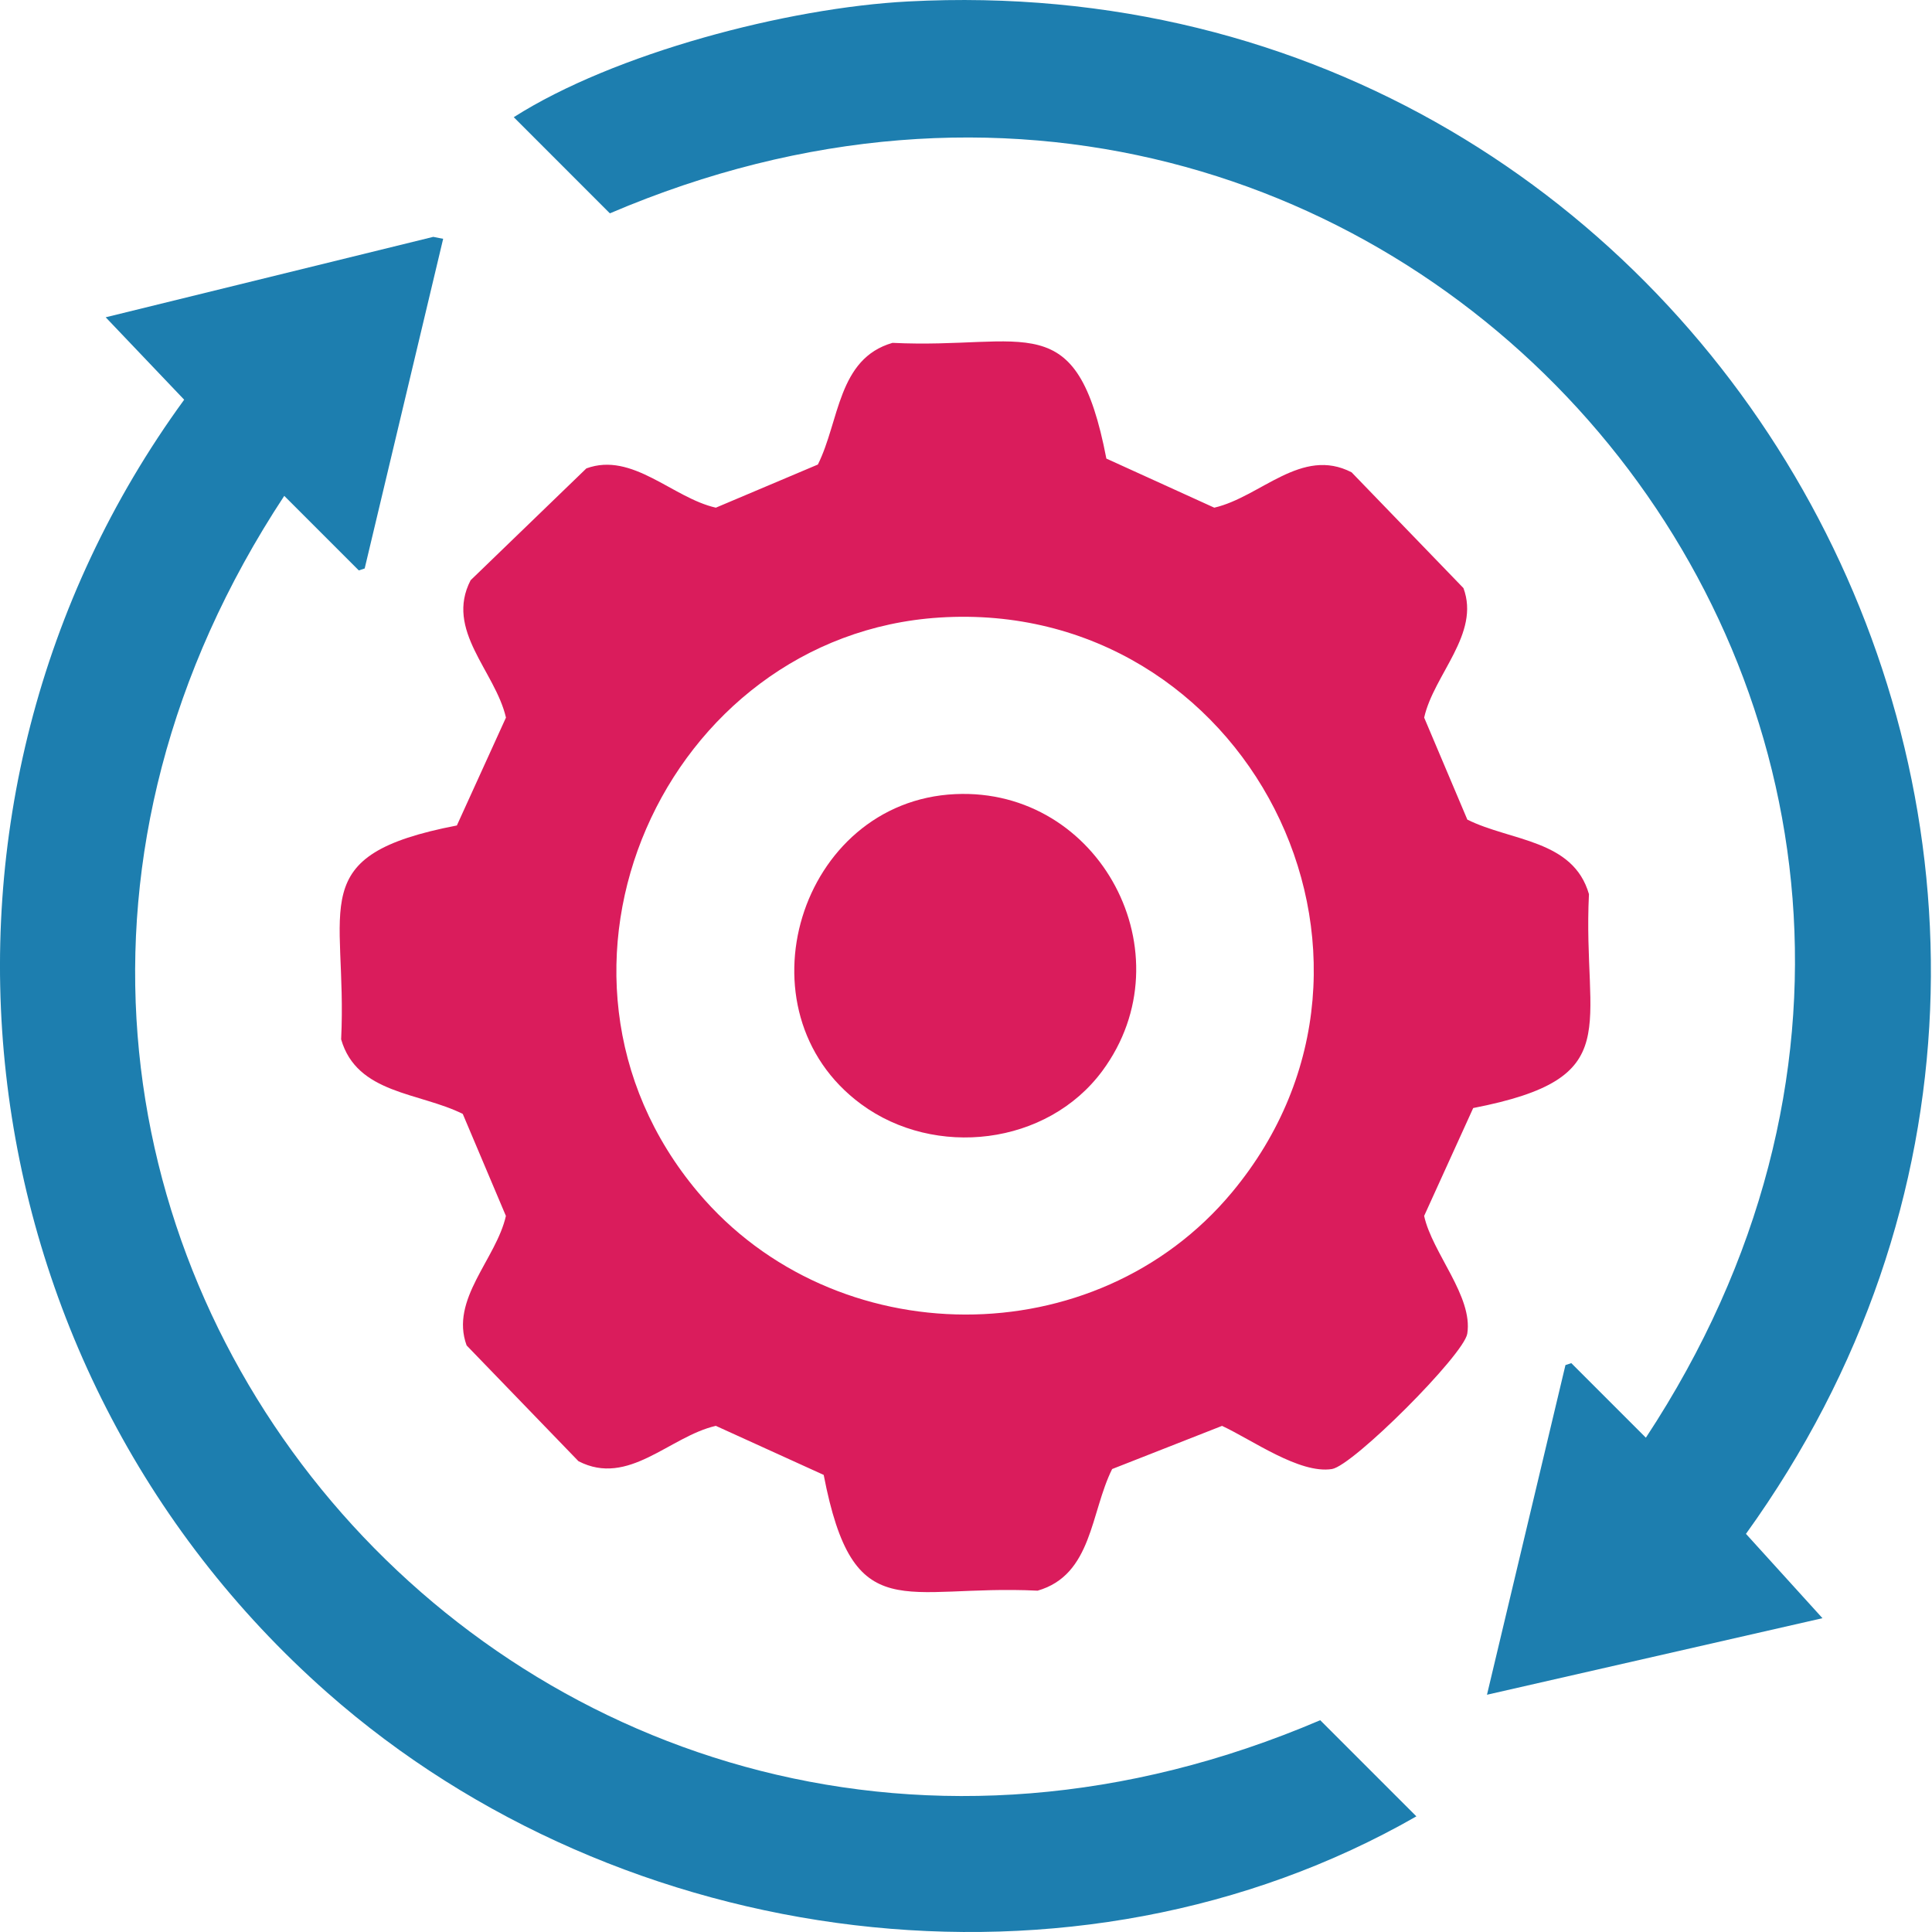 <svg width="61" height="61" viewBox="0 0 61 61" fill="none" xmlns="http://www.w3.org/2000/svg">
<g clip-path="url(#clip0_2152_961)">
<path d="M28.673 0.046C54.387 -1.305 70.134 27.587 55.126 48.429C55.932 49.316 56.736 50.205 57.542 51.092L46.949 53.509C47.775 50.039 48.601 46.57 49.427 43.1C49.488 43.081 49.551 43.059 49.612 43.039L51.966 45.393C66.782 22.891 44.082 -3.874 19.256 6.736C18.245 5.725 17.232 4.712 16.221 3.7C19.389 1.683 24.848 0.246 28.673 0.046Z" fill="#1D7EAF"/>
<path d="M13.682 7.479C13.785 7.499 13.889 7.521 13.992 7.54C13.166 11.01 12.34 14.479 11.514 17.949C11.453 17.969 11.39 17.99 11.329 18.01C10.544 17.225 9.76 16.441 8.975 15.656C-5.844 38.166 16.867 64.92 41.684 54.313C42.696 55.324 43.709 56.337 44.72 57.349C33.953 63.518 19.628 61.641 10.337 53.446C-1.43 43.067 -3.448 25.329 5.815 12.62C4.989 11.753 4.163 10.886 3.337 10.018C6.785 9.171 10.235 8.325 13.682 7.478V7.479Z" fill="#1D7EAF"/>
<path d="M28.179 10.825C32.415 11.032 33.99 9.595 34.932 14.479C36.068 14.996 37.203 15.512 38.339 16.029C39.807 15.69 41.095 14.095 42.675 14.913C43.852 16.131 45.029 17.35 46.206 18.568C46.744 20.01 45.268 21.301 44.966 22.657C45.42 23.731 45.875 24.803 46.329 25.878C47.703 26.563 49.671 26.503 50.169 28.231C49.96 32.482 51.402 34.033 46.514 34.985C45.998 36.12 45.481 37.256 44.965 38.391C45.221 39.562 46.514 40.929 46.327 42.109C46.221 42.776 42.719 46.279 42.053 46.383C41.03 46.543 39.535 45.462 38.584 45.02C37.427 45.474 36.271 45.929 35.114 46.383C34.429 47.757 34.489 49.725 32.761 50.223C28.525 50.016 26.949 51.453 26.007 46.568C24.872 46.052 23.736 45.535 22.601 45.019C21.133 45.358 19.845 46.952 18.264 46.135C17.087 44.916 15.91 43.698 14.733 42.48C14.2 41.025 15.667 39.755 15.973 38.391C15.52 37.317 15.064 36.244 14.611 35.17C13.237 34.485 11.269 34.544 10.771 32.816C10.977 28.581 9.541 27.005 14.425 26.063C14.942 24.927 15.458 23.792 15.975 22.657C15.635 21.188 14.041 19.901 14.859 18.32C16.077 17.143 17.296 15.966 18.514 14.789C19.969 14.256 21.238 15.723 22.602 16.029C23.677 15.575 24.749 15.12 25.823 14.667C26.509 13.293 26.449 11.325 28.177 10.826L28.179 10.825ZM29.665 19.498C21.015 20.049 16.162 30.669 22.044 37.65C26.353 42.761 34.588 42.819 38.895 37.65C45.125 30.173 39.332 18.883 29.664 19.498H29.665Z" fill="#DA1C5C"/>
<path d="M30.162 25.073C34.73 24.863 37.519 30.131 34.808 33.808C33.063 36.173 29.514 36.577 27.187 34.861C23.203 31.922 25.239 25.3 30.16 25.073H30.162Z" fill="#DA1C5C"/>
</g>
<defs>
<clipPath id="clip0_2152_961">
<rect width="61" height="61" fill="white"/>
</clipPath>
</defs>
</svg>
